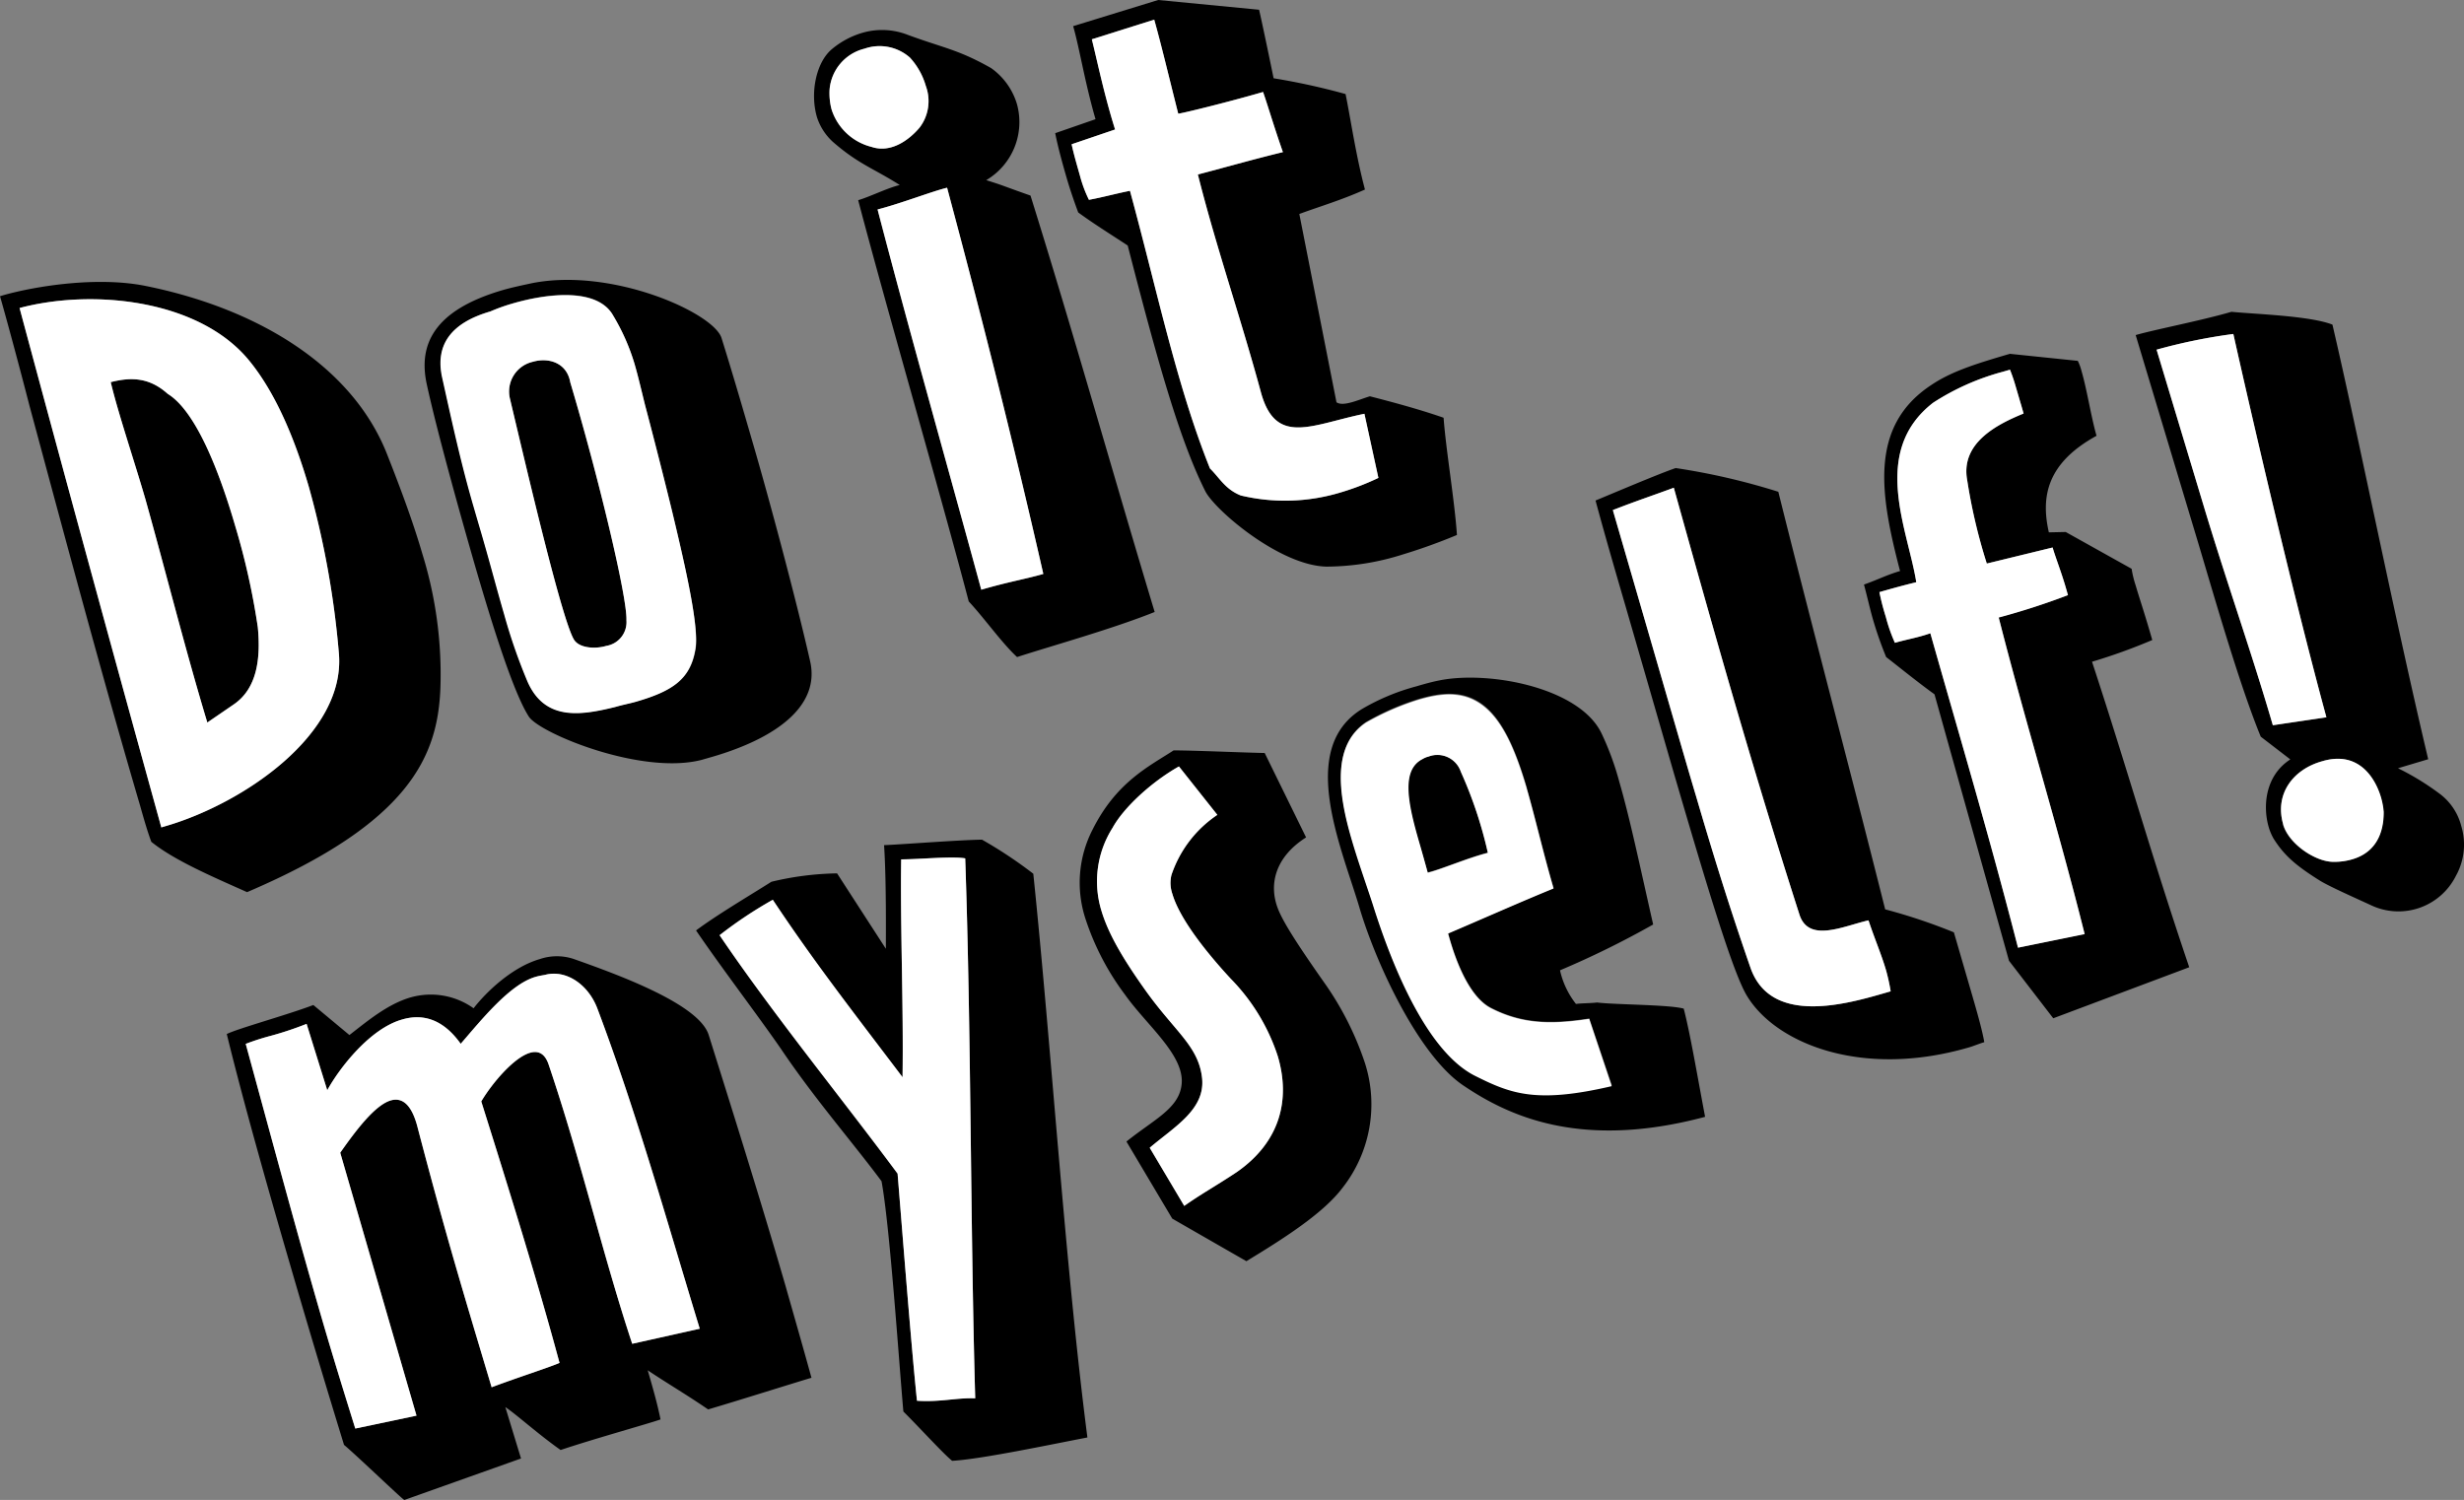 <svg xmlns="http://www.w3.org/2000/svg" width="273.25" height="166.35" viewBox="0 0 273.25 166.35"><rect x="0" y="0" width="273.25" height="166.35" fill="#808080" stroke="none"/><g data-name="レイヤー 2"><path d="M43 50.57c1.62 4.11 2.88 7.57 3.84 10.86a45.13 45.13 0 012 14.88c-.29 7.47-3.31 14.89-21.44 22.63-3.81-1.7-8.07-3.52-10.62-5.58-.4-1.07-.79-2.4-1.24-4C11.34 75.07 7.49 60.65 3.27 45 1.88 39.61.52 34.65 0 32.85l.47-.14c3.6-1 10.35-2.07 15.67-1C28.59 34.22 39.2 40.64 43 50.57zM18.36 91.62c8.62-2.51 20-10.22 19.22-19.17A99.29 99.29 0 0034.25 54c-1.57-5.4-3.72-10.47-6.61-14-5.54-6.79-17.36-8-25.47-5.84C7.4 53.62 12.8 73.37 17.89 91.76zm7.72-33.32a79.06 79.06 0 012.51 11.24c.33 3.47-.06 6.81-2.68 8.59l-2.92 2c-2.47-8.19-4.59-16.66-6.86-24.75-1.18-4.07-3.08-9.72-3.85-13 2.21-.56 4.25-.56 6.32 1.3 3.1 1.88 5.7 8.51 7.48 14.62zM79 83.93l-1.18.34c-6.67 1.73-17.95-2.94-19.17-4.79-1.85-2.86-4.43-11.48-5.82-16.22-1.59-5.49-4.34-15.26-5.52-20.73-.89-4.24.7-8.1 8.45-10.36 1-.29 2.06-.51 3.26-.77 8.92-1.75 20.15 3.31 21 6.1 1.17 3.74 2.36 7.81 3.54 11.88 1.89 6.5 4.75 17.21 6.27 23.9C91 78.23 86.17 81.84 79 83.93zM56.87 33.64a19.85 19.85 0 00-2.46.88c-4.31 1.25-6.15 3.66-5.34 7.33 1.1 4.94 2.1 9.57 3.52 14.43.68 2.35.88 3 1.07 3.68.75 2.58 1.49 5.42 2.29 8.16a61.46 61.46 0 002.6 7.48c1.94 4.36 5.91 3.72 9.72 2.78.78-.23 1.59-.38 2.29-.58 4.07-1.18 6-2.5 6.57-5.73.45-2.26-1-8.71-2.6-15.38-.85-3.49-2.1-8.39-3-11.78-.45-1.82-.78-3.25-1.17-4.58A23.39 23.39 0 0068 35c-1.72-3.17-7.37-2.46-11.13-1.36zm12.6 35.14a2.67 2.67 0 01-2.23 2.85c-1.25.37-2.82.23-3.46-.52-1.22-1.26-5.31-18.83-7.22-26.86a3.38 3.38 0 012.54-4.13c1.72-.5 3.76.1 4.14 2.28 3.06 10.23 6.33 23.8 6.23 26.38zm43.3-57.26a7.48 7.48 0 01-3.4 8.46c2 .62 1.61.55 4.91 1.71 4.8 15.34 9.22 31.12 13.77 46.18-4.71 1.89-11.47 3.77-15.26 5-1.74-1.62-3.5-4.16-5.36-6.17-3.15-12-9.11-32.5-12.26-44.5 1.25-.36 3.33-1.39 4.61-1.68-2.92-1.86-4.58-2.31-7.43-4.8A6.29 6.29 0 0190.6 13c-.8-2.74-.07-6.09 1.63-7.53a9.37 9.37 0 013.3-1.8 7.81 7.81 0 015.15.2c4 1.47 5.57 1.61 9.23 3.68a7.52 7.52 0 012.86 3.97zM95.87 5.4A5.1 5.1 0 0092 9.92a7.08 7.08 0 00.22 2.22 6.24 6.24 0 004.43 4.15c2.17.73 4.19-.79 5.33-2.14a4.84 4.84 0 00.69-4.62 7.84 7.84 0 00-1.76-3.14 5.07 5.07 0 00-5.04-.99zm1.45 17.83c3.62 13.89 7.75 28.4 11.5 42.17 3.06-.89 5-1.2 6.88-1.75-3.42-15-6.77-28.26-10.67-42.83-1.67.4-5.1 1.74-7.71 2.41zm51.9-12.8c.57 2.81 1.16 6.88 2.15 10.59-2.63 1.18-5 1.87-7.28 2.71l4.12 20.88c.75.54 2.54-.32 3.71-.66 2.48.64 5.52 1.45 8.17 2.38.25 3.5 1.22 9.16 1.48 13a63.05 63.05 0 01-6 2.16 28.28 28.28 0 01-8.44 1.35c-5.21-.09-12.45-6.31-13.48-8.39-2.85-5.71-5.25-14.26-8.59-27.22-1.69-1.12-3.66-2.33-5.49-3.67-.37-1-.86-2.38-1.27-3.79-.5-1.72-1-3.55-1.28-5l4.47-1.55c-1.2-4.15-1.78-7.89-2.48-10.32l9.43-2.9 11.19 1.08c.33 1.43 1 4.63 1.61 7.6a75 75 0 017.98 1.75zm-6.95 6.44c-1-2.85-1.62-5-2.2-6.67-3.83 1.12-9.38 2.48-9.41 2.4C129.5 8 128.75 4.84 128 2.18l-6.92 2.18c.56 2.21 1.36 6.14 2.58 10L118.84 16c.26 1.2.61 2.37.92 3.47a14.11 14.11 0 001 2.69c1.61-.3 2.94-.68 4.55-1 3 11 5.15 21.51 8.87 30.79 1.07 1.05 1.69 2.31 3.42 3a21.2 21.2 0 0011.11-.35 28.2 28.2 0 004.15-1.6l-1.55-7.11c-5.86 1.2-9.82 3.62-11.47-2.35-2.24-8.27-5-16.22-7-24.19 2.57-.66 5.93-1.63 9.43-2.48zm-82.42 89.5a5.88 5.88 0 013.82 0c5 1.77 13.84 5 14.92 8.4 2.36 7.54 5.67 18 8.52 27.83 1 3.52 2 7 2.88 10.2-1.57.46-8.49 2.64-11.46 3.51-2.44-1.67-4.49-2.86-6.7-4.34.5 1.72 1.07 3.68 1.42 5.45-1.16.42-7.36 2.14-11.08 3.39-2.56-1.81-4.88-3.93-6.13-4.76l1.74 5.7-12.93 4.6c-.06.1-5.13-4.79-6.7-6.11-1.58-5.15-3.71-12.17-5.87-19.61-2.65-9.08-5.37-18.73-7.13-25.95 1.11-.58 6.77-2.14 9.6-3.22l4 3.33c2.08-1.62 4.27-3.44 6.77-4.17a8.18 8.18 0 017 1.2c1.41-1.82 4.27-4.56 7.33-5.45zm-22.12 21.47c1.8-2.57 3.89-5.3 5.61-5.8 1.26-.36 2.34.43 3 3.11 3.08 11.76 5.07 18.31 8.18 28.7 3.14-1.17 6.33-2.18 7.53-2.7-2.43-9-5.32-18.32-8.68-29 1.19-2 3.6-4.86 5.4-5.39.86-.25 1.62 0 2.06 1.27 3.64 10.75 6 21.11 9.28 31l7.49-1.67c-3.71-12.16-7-23.95-11.32-35.42-1-2.75-3.49-4.42-5.78-3.84-.16.05-.57.08-1.12.24-2.82.82-5.94 4.7-8.29 7.42-2-2.81-4.28-3.34-6.47-2.7-3.61 1-7 5.43-8.33 7.85L34 113.55a37.31 37.31 0 01-3.95 1.32 26.28 26.28 0 00-2.8.9c2.74 10 5.58 20.62 8.45 30.49 1.23 4.23 2.51 8.35 3.7 12.17l6.79-1.43zM97.76 131c-3.22-4.33-7.42-9.13-11.15-14.67-2.49-3.61-6.6-9-9.42-13.14 2.23-1.67 5.63-3.68 8.36-5.4a33.16 33.16 0 017.28-.93l5.41 8.36c0-1.27.06-7.66-.2-11.49 2-.08 8.07-.56 10.86-.61a48.72 48.72 0 015.69 3.78c2 19.28 3.53 43.38 6 62.52-4.18.8-11.78 2.41-15 2.59-1-.81-3.37-3.43-5.41-5.47-.54-6.2-1.51-20.61-2.42-25.54zm1.78-.85c.53 6.47 1.49 18.84 2.15 25.19 2.6.17 4.4-.35 6.46-.27-.54-18.78-.45-41-1.11-59.88-1.44-.26-5.06.11-7.1.11-.12 7.17.27 16.4.15 24.16-5.8-7.66-9.85-12.85-14.39-19.68a47.11 47.11 0 00-5.9 3.93c5.95 8.8 13.74 18.34 19.74 26.45zm25.38-3.55c3-2.41 5.74-3.62 6.1-6.19.49-3.29-3.8-6.63-6.24-10.07a29 29 0 01-4.42-8.49 12.86 12.86 0 01.79-9.82c2.63-5.27 6.21-7 9-8.81 2.22 0 7.88.25 10.1.29l4.59 9.36c-3.44 2.19-4.1 5.18-3.19 7.72.56 1.62 2.51 4.54 5.13 8.28a33.91 33.91 0 014.58 9 15 15 0 01-2.5 13.89c-2.15 2.84-6.6 5.66-10.64 8.11l-8.22-4.72zm6.41 7.14c1.83-1.3 3.52-2.22 5.79-3.73 4.88-3.37 6-8.1 4.58-12.88a22 22 0 00-5.22-8.59c-2.6-2.81-5.65-6.59-6.47-9.41a3.71 3.71 0 01-.1-2.09 13 13 0 015.09-6.67L130.74 85c-3.06 1.73-6.14 4.58-7.36 6.81a11.08 11.08 0 00-1.26 9.11c.8 2.74 2.57 5.62 4.87 8.86 3.3 4.64 5.88 6.18 6.31 9.71s-3.08 5.48-5.8 7.8zM173 107.61a9.29 9.29 0 001.77 3.73c.57-.08 1.76-.08 2.33-.16 2 .25 8 .23 9.62.68.72 2.76 1.54 7.62 2.37 12-14 3.74-22-.23-26.83-3.49s-9.5-13.12-11.42-19.44c-.61-2.11-1.48-4.49-2.23-7.07-1.71-5.88-2.6-12.16 2.45-15.24a24.12 24.12 0 016-2.5c.78-.23 1.64-.48 2.61-.67 5.46-1.08 15.42.78 17.91 5.83a31.66 31.66 0 012 5.44c1.18 4.07 2.25 9.2 3.75 15.81a100.55 100.55 0 01-10.33 5.08zm-3.65-20.16c-1.19-4.08-2.6-7.49-4.81-9.22s-4.66-1.45-7.17-.72a28.89 28.89 0 00-5.88 2.56c-3.76 2.54-3.09 7.78-1.58 12.94.73 2.51 1.63 5 2.35 7.22 2.27 7.23 6.17 16.54 11.49 19.07 3.87 1.93 6.72 3 15 1.07l-2.5-7.42c-4.31.66-7.48.56-10.87-1.17-3-1.51-4.49-7.27-4.78-8.29 3.78-1.61 8.21-3.58 11.7-5-1.16-3.93-1.99-7.68-2.97-11.04zM165 94.56c-2.22.55-5.24 1.86-6.67 2.19-.34-1.18-.66-2.27-1-3.37-1.27-4.38-2-8 .39-9.2a2.38 2.38 0 01.68-.28 2.74 2.74 0 013.6 1.69 46.8 46.8 0 013 8.97zm51.68 8.84l1.82 6.26c.66 2.27 1.32 4.54 1.55 5.92-.55.16-1.15.42-1.7.58-12 3.5-21.63-.51-24.72-5.89-1.57-2.77-4.43-12.3-8-24.51l-5.37-18.56c-1.14-3.91-2.28-7.83-3.32-11.69 2.05-.85 7.11-3 8.89-3.6a74.28 74.28 0 0111.38 2.63c3.53 14.18 7.47 28.91 11.85 46.31a62.52 62.52 0 017.62 2.55zm-37.82-46.83c6.85 23.56 8 27.63 9.22 31.7 1.76 6 3.59 12 6.07 19.13 2.22 6.15 10.11 4.11 14.65 2.79l.87-.25a21.64 21.64 0 00-.51-2.32c-.5-1.72-1.28-3.53-1.95-5.55-2.79.64-6.65 2.53-7.66-.65-5.46-17-9.81-32.56-13.93-47.33-2.15.8-4.24 1.49-6.76 2.48zM229.08 59l7.31 4.08a11.16 11.16 0 00.44 1.82c.46 1.57 1 3.11 1.85 6.08a63.6 63.6 0 01-6.68 2.41c4 12.17 6.66 21.75 10.78 33.88l-15.08 5.66-4.91-6.38L214.53 77c-1.93-1.39-4.16-3.21-5.36-4.13a40.54 40.54 0 01-1.46-4.16c-.32-1.1-.56-2.22-1-3.88 1.46-.51 2.57-1.09 4-1.5-2.16-8.29-3.54-16 3.43-20.61 2.2-1.49 4.84-2.34 8.75-3.48l7.53.78a5.52 5.52 0 01.42 1.15c.59 2 1.07 5.13 1.66 7.16-5.57 3.06-6.17 6.81-5.29 10.71zm2.1 44.57c-3-12-6.55-23.4-9.53-35.11a78.24 78.24 0 007.68-2.46l-.25-.87c-.5-1.72-1.16-3.39-1.45-4.41l-7.3 1.78a61.19 61.19 0 01-2.17-9.22c-.79-4.18 3.37-6.24 6.25-7.42l-.27-.94c-.19-.63-.39-1.33-.59-2a19 19 0 00-.65-1.92l-.79.23a27 27 0 00-7.74 3.44c-7 5.43-2.77 14.13-1.86 19.9-1.74.42-3.54.94-4.09 1.1a27 27 0 00.72 2.77 18 18 0 001 2.85c1.25-.37 2.55-.57 3.93-1.06 3.27 11.53 6.47 22.23 9.72 34.87zm39.49-15.45a6.48 6.48 0 012.28 3.5 7.11 7.11 0 01-.6 5.52 7.12 7.12 0 01-9.31 3.3c-1.57-.73-4.59-2.06-5.73-2.75-2.69-1.68-4-2.81-5.18-4.69a6 6 0 01-.54-1.28c-.64-2.2-.46-5.65 2.4-7.5l-3.28-2.52c-2.33-5.69-5-15-6.87-21.27l-7-23.27c2.11-.61 7.34-1.62 10.62-2.58 2.63.26 8.71.44 11.2 1.42 2.79 11.92 6.89 32.47 10.62 48.2l-3.35 1a29 29 0 014.74 2.92zm-31.51-49.34L244.35 56c2.58 8.59 5.35 16.36 7.7 24.43l5.94-.88c-3.77-13.85-8.34-33.66-10.32-42.51a61.65 61.65 0 00-8.51 1.74zm14 52.64c.63 2.19 3.58 4.14 5.54 4.16a7 7 0 002.12-.28c3.14-.91 3.5-3.73 3.49-5.26a8.06 8.06 0 00-.3-1.61c-.62-2.11-2.46-5.23-6.53-4-3.17.89-5.26 3.62-4.28 6.99z"/><path d="M239.16 38.78L244.35 56c2.58 8.59 5.35 16.36 7.7 24.43l5.94-.88c-3.77-13.85-8.34-33.66-10.32-42.51a61.65 61.65 0 00-8.51 1.74zm14.04 52.64c.63 2.19 3.58 4.14 5.54 4.16a7 7 0 002.12-.28c3.14-.91 3.5-3.73 3.49-5.26a8.06 8.06 0 00-.3-1.61c-.62-2.11-2.46-5.23-6.53-4-3.21.89-5.3 3.62-4.32 6.99zm-22.02 12.18c-3-12-6.55-23.4-9.53-35.11a78.24 78.24 0 007.68-2.49l-.25-.87c-.5-1.72-1.16-3.39-1.45-4.41l-7.3 1.78a61.19 61.19 0 01-2.17-9.22c-.79-4.18 3.37-6.24 6.25-7.42l-.27-.94c-.19-.63-.39-1.33-.59-2a19 19 0 00-.65-1.92l-.79.23a27 27 0 00-7.74 3.44c-7 5.43-2.77 14.13-1.86 19.9-1.74.42-3.54.94-4.09 1.1a27 27 0 00.72 2.77 18 18 0 001 2.85c1.25-.37 2.55-.57 3.93-1.06 3.27 11.53 6.47 22.23 9.72 34.87zm-52.32-47.03c6.85 23.56 8 27.63 9.22 31.7 1.76 6 3.59 12 6.07 19.13 2.22 6.15 10.11 4.11 14.65 2.79l.87-.25a21.64 21.64 0 00-.51-2.32c-.5-1.72-1.28-3.53-1.95-5.55-2.79.64-6.65 2.53-7.66-.65-5.46-17-9.81-32.56-13.93-47.33-2.15.8-4.24 1.49-6.76 2.48zM176.23 113c-4.31.66-7.48.56-10.87-1.17-3-1.51-4.49-7.27-4.78-8.29 3.78-1.61 8.21-3.58 11.7-5-1.14-3.92-2-7.67-2.95-11-1.19-4.07-2.6-7.49-4.81-9.22s-4.66-1.45-7.17-.72a28.89 28.89 0 00-5.88 2.56c-3.76 2.54-3.09 7.78-1.58 12.94.73 2.51 1.63 5 2.35 7.22 2.27 7.23 6.17 16.54 11.49 19.07 3.87 1.93 6.72 3 15 1.07zm-18.85-19.62c-1.27-4.38-2-8 .39-9.2a2.38 2.38 0 01.68-.28 2.74 2.74 0 013.55 1.69 46.92 46.92 0 013 9c-2.22.56-5.24 1.87-6.67 2.2-.33-1.22-.63-2.31-.95-3.41zm-57.84 36.78c.53 6.47 1.49 18.84 2.15 25.19 2.6.17 4.4-.35 6.46-.27-.54-18.78-.45-41-1.11-59.88-1.44-.26-5.06.11-7.1.11-.12 7.17.27 16.4.15 24.16-5.8-7.66-9.85-12.85-14.39-19.68a47.11 47.11 0 00-5.9 3.93c5.95 8.79 13.74 18.33 19.74 26.44zm-61.81-2.32c1.8-2.57 3.89-5.3 5.61-5.8 1.26-.36 2.34.43 3 3.11 3.08 11.76 5.07 18.31 8.18 28.7 3.14-1.17 6.33-2.18 7.53-2.7-2.43-9-5.32-18.32-8.68-29 1.19-2 3.6-4.86 5.4-5.39.86-.25 1.62 0 2.06 1.27 3.64 10.75 6 21.11 9.28 31l7.49-1.67c-3.71-12.16-7-23.95-11.32-35.42-1-2.75-3.49-4.42-5.78-3.84-.16.05-.57.08-1.12.24-2.82.82-5.94 4.7-8.29 7.42-2-2.81-4.28-3.34-6.47-2.7-3.61 1-7 5.43-8.33 7.85L34 113.55a37.31 37.31 0 01-3.95 1.32 26.28 26.28 0 00-2.8.9c2.74 10 5.58 20.62 8.45 30.49 1.23 4.23 2.51 8.35 3.7 12.17l6.79-1.43zm36.8-71.15c-.85-3.49-2.1-8.39-3-11.78-.45-1.82-.78-3.25-1.17-4.58A23.39 23.39 0 0068 35c-1.76-3.14-7.41-2.43-11.17-1.33a19.85 19.85 0 00-2.46.88c-4.31 1.25-6.15 3.66-5.34 7.33 1.1 4.94 2.1 9.58 3.52 14.43.68 2.35.88 3 1.07 3.68.75 2.58 1.49 5.42 2.29 8.16a61.46 61.46 0 002.6 7.48c1.94 4.36 5.91 3.72 9.72 2.78.78-.23 1.59-.38 2.29-.58 4.07-1.18 6-2.5 6.57-5.73.49-2.29-.96-8.74-2.56-15.41zm-7.29 14.94c-1.25.37-2.82.23-3.46-.52-1.22-1.26-5.31-18.83-7.22-26.86a3.38 3.38 0 012.54-4.13c1.72-.5 3.76.09 4.14 2.28 3.06 10.23 6.33 23.8 6.23 26.38a2.67 2.67 0 01-2.23 2.85zM34.25 54c-1.57-5.4-3.72-10.47-6.61-14-5.54-6.79-17.36-8-25.47-5.84C7.4 53.63 12.8 73.37 17.89 91.76l.47-.14c8.62-2.5 20-10.22 19.22-19.17A99.29 99.29 0 0034.25 54zm-8.34 24.13l-2.92 2c-2.47-8.19-4.59-16.66-6.86-24.75-1.18-4.07-3.08-9.72-3.85-13 2.21-.56 4.25-.56 6.32 1.3 3.1 1.9 5.7 8.53 7.48 14.64a79.06 79.06 0 012.51 11.24c.33 3.44-.06 6.79-2.68 8.57zM95.87 5.4A5.1 5.1 0 0092 9.92a7.08 7.08 0 00.22 2.22 6.24 6.24 0 004.43 4.15c2.17.73 4.19-.79 5.33-2.14a4.84 4.84 0 00.69-4.62 7.84 7.84 0 00-1.76-3.14 5.07 5.07 0 00-5.04-.99zm1.45 17.83c3.62 13.89 7.75 28.4 11.5 42.17 3.06-.89 5-1.2 6.88-1.75-3.42-15-6.77-28.26-10.67-42.83-1.67.4-5.1 1.74-7.71 2.41zm44.95-6.36c-1-2.85-1.62-5-2.2-6.67-3.83 1.12-9.38 2.48-9.41 2.4C129.5 8 128.75 4.84 128 2.18l-6.92 2.18c.56 2.21 1.36 6.14 2.58 10L118.84 16c.26 1.2.61 2.37.92 3.47a14.11 14.11 0 001 2.69c1.61-.3 2.94-.68 4.55-1 3 11 5.15 21.51 8.87 30.79 1.07 1.05 1.69 2.31 3.42 3a21.2 21.2 0 0011.11-.35 28.2 28.2 0 004.15-1.6l-1.55-7.11c-5.86 1.2-9.82 3.62-11.47-2.35-2.24-8.27-5-16.22-7-24.19 2.57-.66 5.93-1.63 9.43-2.48zm-10.94 116.87c1.83-1.3 3.52-2.22 5.79-3.73 4.88-3.37 6-8.1 4.58-12.88a22 22 0 00-5.22-8.59c-2.6-2.81-5.65-6.59-6.47-9.41a3.71 3.71 0 01-.1-2.09 13 13 0 015.09-6.67L130.74 85c-3.06 1.73-6.14 4.58-7.36 6.81a11.08 11.08 0 00-1.26 9.11c.8 2.74 2.57 5.62 4.87 8.86 3.3 4.64 5.88 6.18 6.31 9.71s-3.08 5.48-5.8 7.8z" fill="#fff"/></g></svg>